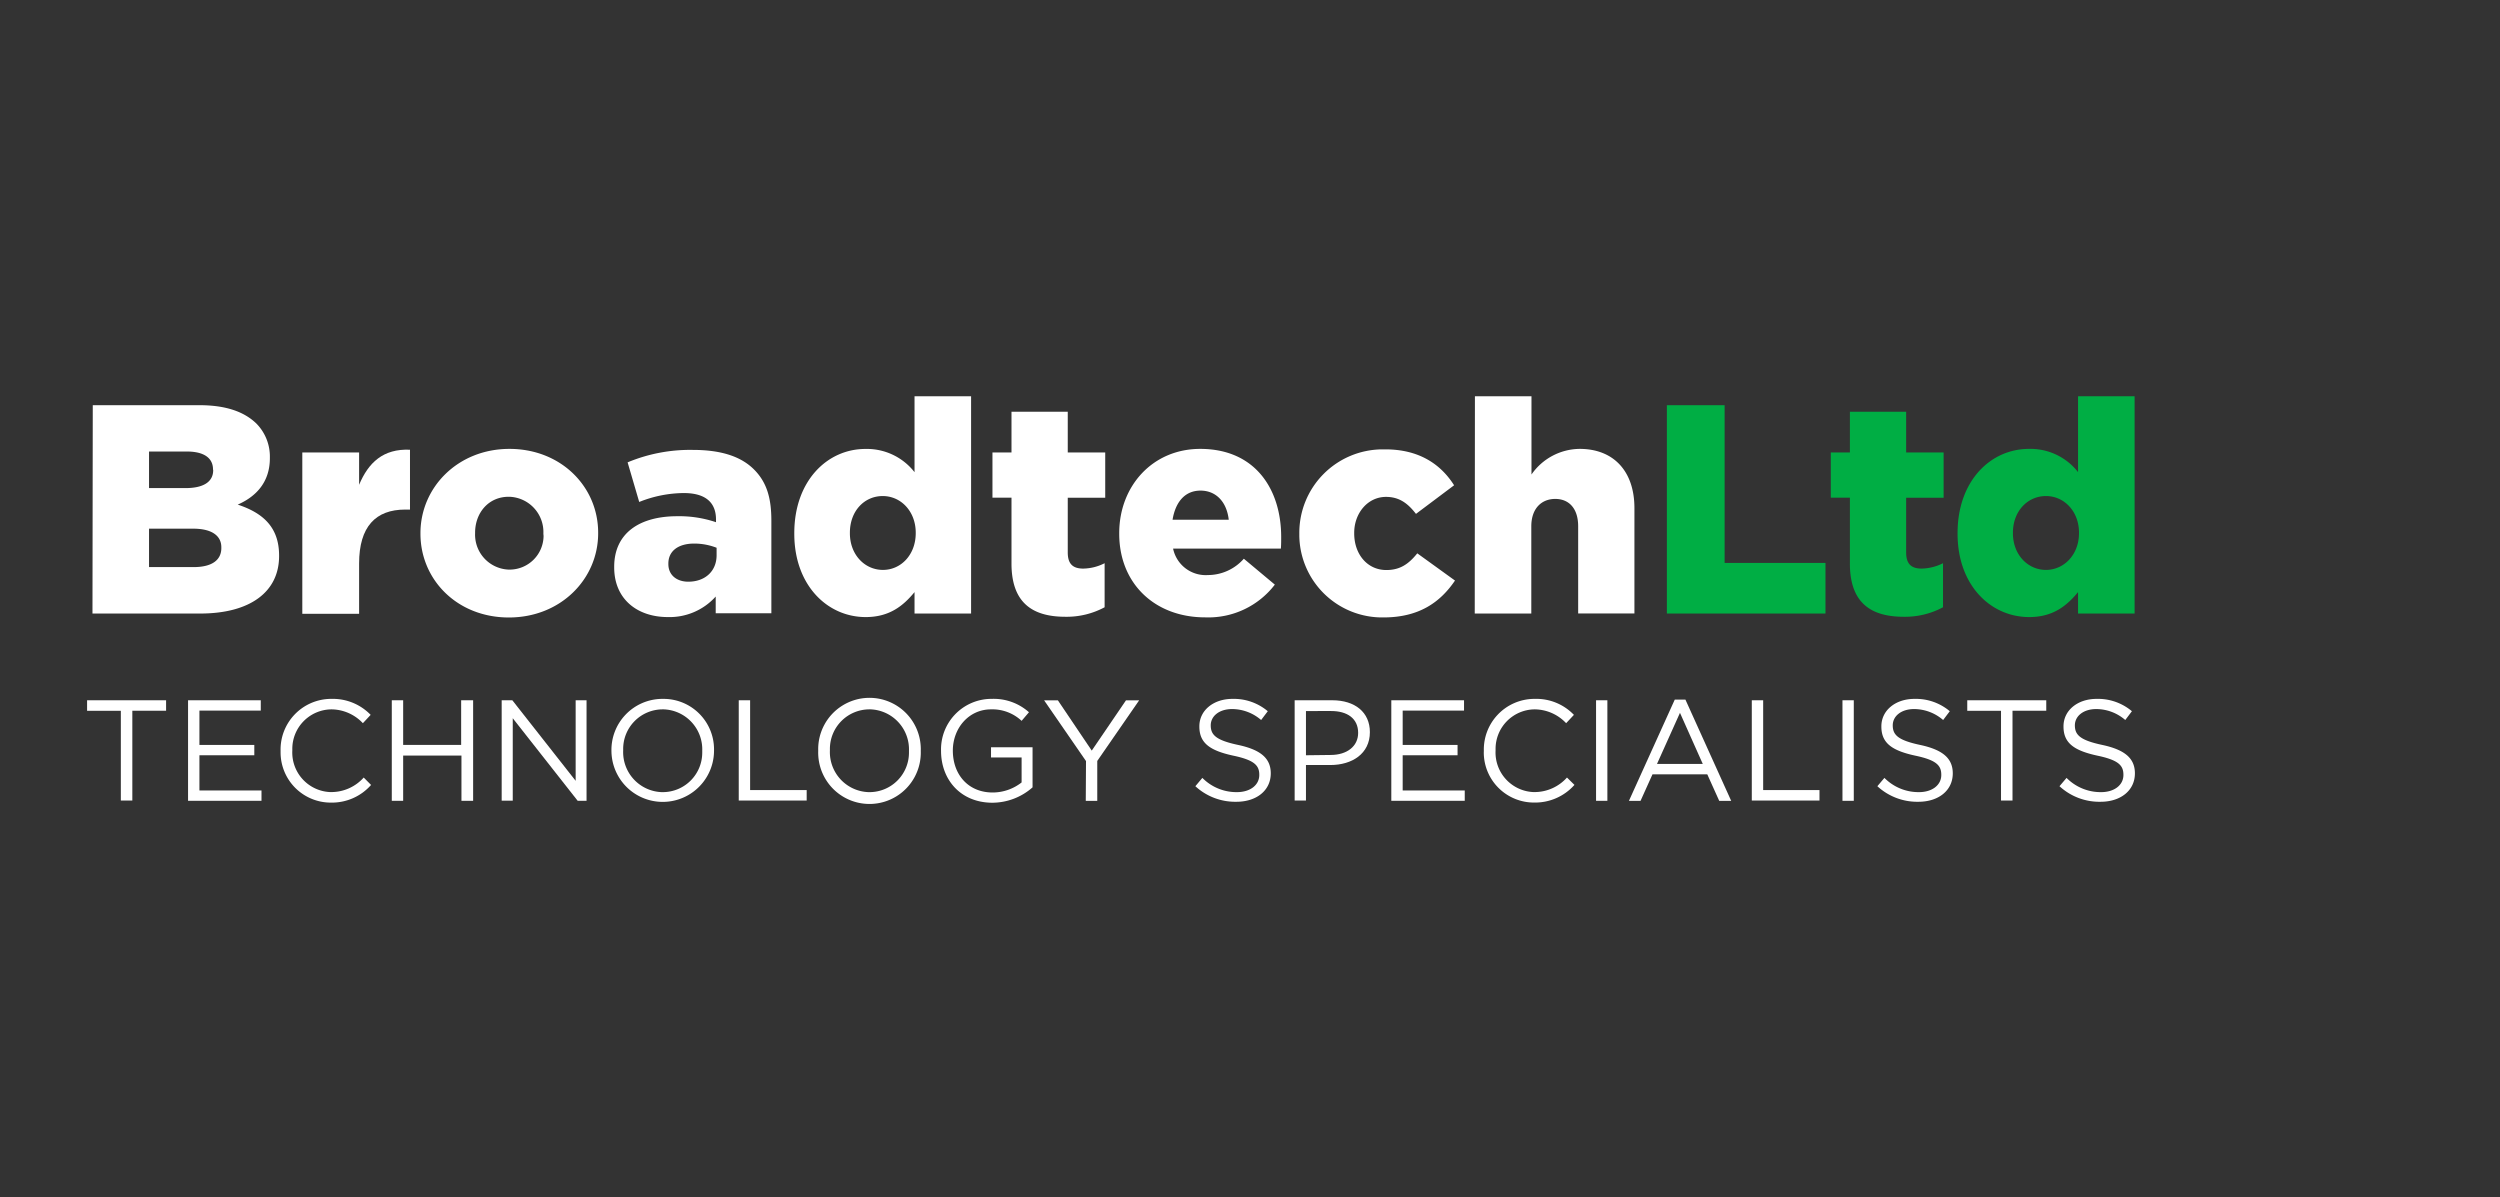 <?xml version="1.0" encoding="UTF-8"?> <svg xmlns="http://www.w3.org/2000/svg" id="Layer_1" data-name="Layer 1" viewBox="0 0 417.7 200"><rect x="0" y="0" width="417.7" height="200" fill="#333333" stroke="none"/><defs><style>.cls-1{fill:#fff;}.cls-2{fill:#00ae44;}</style></defs><path class="cls-1" d="M15.5,67.7H33.35c4.38,0,7.46,1.09,9.5,3.08a7.85,7.85,0,0,1,2.24,5.67v.1c0,4-2.29,6.41-5.37,7.76,4.22,1.39,6.91,3.78,6.91,8.5v.1c0,6-4.87,9.6-13.18,9.6h-18ZM35.59,78.44c0-1.94-1.54-3-4.38-3H24.9v6.11H31c2.93,0,4.62-1,4.62-3Zm-3.33,9.89H24.9v6.42h7.46c3,0,4.62-1.14,4.62-3.18v-.1C37,89.58,35.49,88.33,32.26,88.33Z"></path><path class="cls-1" d="M50.51,75.6H60V81c1.54-3.68,4-6.06,8.5-5.86v10h-.8c-4.92,0-7.7,2.84-7.7,9v8.41H50.51Z"></path><path class="cls-1" d="M70.25,89.18v-.1C70.25,81.42,76.51,75,85.12,75s14.82,6.31,14.82,14v.1c0,7.66-6.27,14.07-14.92,14.07S70.25,96.84,70.25,89.18Zm20.54,0v-.1A5.89,5.89,0,0,0,85.09,83H85c-3.43,0-5.62,2.74-5.62,6v.1A5.84,5.84,0,0,0,85,95.17h.12a5.68,5.68,0,0,0,5.7-5.66C90.8,89.4,90.8,89.29,90.79,89.18Z"></path><path class="cls-1" d="M102.62,94.8v-.1c0-5.62,4.23-8.45,10.54-8.45a19.2,19.2,0,0,1,6.47,1V86.8c0-2.83-1.74-4.42-5.37-4.42a20.29,20.29,0,0,0-7.46,1.49l-1.94-6.62a27.14,27.14,0,0,1,10.89-2.08c4.82,0,8.11,1.14,10.24,3.28s2.89,4.77,2.89,8.55v15.47h-9.3v-2.8a10.35,10.35,0,0,1-8,3.43C106.5,103.1,102.62,100.12,102.62,94.8Zm17.11-2V91.52a10.33,10.33,0,0,0-3.73-.7c-2.74,0-4.33,1.29-4.33,3.33v.1c0,1.84,1.4,2.94,3.33,2.94,2.79,0,4.73-1.74,4.73-4.43Z"></path><path class="cls-1" d="M132.71,89.18v-.1c0-8.75,5.52-14.07,11.88-14.07a10.1,10.1,0,0,1,8.21,3.88V66.21h9.45v36.3H152.8V98.93c-1.84,2.23-4.13,4.17-8.16,4.17C138.23,103.1,132.71,97.78,132.71,89.18Zm20.29-.1V89c0-3.53-2.44-6.12-5.52-6.12S142,85.4,142,89v.1c0,3.58,2.48,6.12,5.52,6.12S153,92.66,153,89.08Z"></path><path class="cls-1" d="M169,94.15v-11h-3.18V75.6H169V68.79h9.4V75.6h6.26v7.56H178.4v9.15c0,1.89.84,2.69,2.58,2.69a8.11,8.11,0,0,0,3.58-.9v7.36a13.37,13.37,0,0,1-6.56,1.59C172.34,103.05,169,100.57,169,94.15Z"></path><path class="cls-1" d="M187,89.18v-.1C187,81.22,192.57,75,200.53,75c9.25,0,13.53,6.81,13.53,14.72,0,.59,0,1.29-.05,1.94H196a5.56,5.56,0,0,0,5.82,4.42,8,8,0,0,0,6-2.73L213,97.68a14,14,0,0,1-11.63,5.47C192.92,103.15,187,97.48,187,89.18Zm18.3-2.34c-.34-3-2.13-4.87-4.72-4.87s-4.18,1.89-4.67,4.87Z"></path><path class="cls-1" d="M217.09,89.18v-.1a13.94,13.94,0,0,1,13.85-14h.52c5.52,0,9.2,2.38,11.49,6l-6.37,4.78c-1.34-1.74-2.78-2.84-5-2.84-3.08,0-5.32,2.74-5.32,6v.1c0,3.48,2.19,6.12,5.37,6.12,2.29,0,3.73-1,5.17-2.79L243.1,97c-2.49,3.68-6.07,6.16-11.94,6.16a13.85,13.85,0,0,1-14.07-13.63Z"></path><path class="cls-1" d="M246.43,66.21h9.45V79.28A9.9,9.9,0,0,1,263.93,75c5.72,0,9.15,3.78,9.15,9.89V102.5h-9.4V87.94c0-3-1.54-4.58-3.83-4.58s-4,1.59-4,4.58v14.57H246.4Z"></path><path class="cls-2" d="M278.5,67.7h9.65V94.05H305v8.46H278.5Z"></path><path class="cls-2" d="M309.08,94.15v-11h-3.19V75.6h3.19V68.79h9.4V75.6h6.26v7.56h-6.26v9.15c0,1.89.84,2.69,2.58,2.69a8.25,8.25,0,0,0,3.58-.9v7.36a13.4,13.4,0,0,1-6.56,1.59C312.41,103.05,309.08,100.57,309.08,94.15Z"></path><path class="cls-2" d="M327.07,89.18v-.1C327.07,80.33,332.59,75,339,75a10.09,10.09,0,0,1,8.2,3.88V66.21h9.45v36.3H347.2V98.93c-1.84,2.23-4.13,4.17-8.15,4.17C332.59,103.1,327.07,97.78,327.07,89.18Zm20.29-.1V89c0-3.53-2.44-6.12-5.52-6.12s-5.52,2.54-5.52,6.12v.1c0,3.58,2.49,6.12,5.52,6.12s5.52-2.56,5.52-6.14Z"></path><path class="cls-1" d="M20.19,118.76H14.55V117h13.2v1.75H22.11v15H20.19Z"></path><path class="cls-1" d="M31.42,117H43.57v1.73H33.32v5.73h9.17v1.73H33.32v5.88H43.69v1.73H31.42Z"></path><path class="cls-1" d="M46.88,125.46h0a8.47,8.47,0,0,1,8.25-8.69h.25a8.77,8.77,0,0,1,6.55,2.67l-1.3,1.39a7.3,7.3,0,0,0-5.28-2.31,6.6,6.6,0,0,0-6.51,6.67c0,.08,0,.15,0,.22h0a6.62,6.62,0,0,0,6.31,6.93h.19a7.27,7.27,0,0,0,5.43-2.43L62,131.15a8.73,8.73,0,0,1-6.71,2.95,8.39,8.39,0,0,1-8.41-8.37Z"></path><path class="cls-1" d="M65.46,117h1.9v7.46h9.69V117h2v16.8H77.1v-7.56H67.36v7.56h-1.9Z"></path><path class="cls-1" d="M83.82,117H85.6l10.58,13.46V117H98v16.8H96.52L85.67,120v13.78H83.82Z"></path><path class="cls-1" d="M102.16,125.46h0a8.53,8.53,0,0,1,8.35-8.69h.25a8.43,8.43,0,0,1,8.54,8.32v.32h0a8.57,8.57,0,1,1-17.14,0Zm15.17,0h0a6.69,6.69,0,0,0-6.41-6.94h-.21a6.61,6.61,0,0,0-6.59,6.63c0,.09,0,.17,0,.26h0a6.69,6.69,0,0,0,6.44,6.94h.19a6.6,6.6,0,0,0,6.58-6.62C117.34,125.64,117.33,125.55,117.33,125.46Z"></path><path class="cls-1" d="M123.43,117h1.9v15h9.45v1.75H123.43Z"></path><path class="cls-1" d="M136.71,125.46h0a8.57,8.57,0,0,1,17.13-.59,5.81,5.81,0,0,1,0,.59h0a8.57,8.57,0,1,1-17.13.59A5.81,5.81,0,0,1,136.71,125.46Zm15.16,0h0a6.69,6.69,0,0,0-6.41-6.94h-.21a6.61,6.61,0,0,0-6.59,6.63c0,.09,0,.17,0,.26h0a6.69,6.69,0,0,0,6.44,6.94h.19a6.6,6.6,0,0,0,6.58-6.62c0-.09,0-.18,0-.27Z"></path><path class="cls-1" d="M157.23,125.46h0a8.44,8.44,0,0,1,8.17-8.69h.25a8.86,8.86,0,0,1,6.27,2.23l-1.23,1.44a7.15,7.15,0,0,0-5.11-1.92c-3.72,0-6.38,3.15-6.38,6.89h0c0,4,2.57,7,6.65,7a7.86,7.86,0,0,0,4.84-1.68v-4.17h-5.11v-1.71h6.94v6.7a10.2,10.2,0,0,1-6.74,2.57C160.49,134.1,157.23,130.26,157.23,125.46Z"></path><path class="cls-1" d="M181.45,127.16l-7-10.15h2.3l5.66,8.4,5.72-8.4h2.2l-7,10.13v6.67h-1.92Z"></path><path class="cls-1" d="M199.72,131.36l1.17-1.39a8,8,0,0,0,5.76,2.38c2.26,0,3.75-1.2,3.75-2.86v-.05c0-1.56-.84-2.45-4.37-3.19-3.86-.84-5.64-2.09-5.64-4.85v-.05c0-2.64,2.33-4.58,5.52-4.58a8.78,8.78,0,0,1,5.91,2.06l-1.11,1.47a7.45,7.45,0,0,0-4.85-1.83c-2.18,0-3.57,1.2-3.57,2.72h0c0,1.59.86,2.48,4.56,3.27s5.47,2.18,5.47,4.75v0c0,2.88-2.4,4.75-5.74,4.75A9.82,9.82,0,0,1,199.72,131.36Z"></path><path class="cls-1" d="M216.31,117h6.28c3.8,0,6.29,2,6.29,5.33h0c0,3.62-3,5.49-6.6,5.49H218.2v5.93h-1.89Zm6,9.14c2.79,0,4.61-1.48,4.61-3.69h0c0-2.4-1.8-3.65-4.51-3.65H218.2v7.39Z"></path><path class="cls-1" d="M232.46,117h12.15v1.73H234.36v5.73h9.17v1.73h-9.17v5.88h10.37v1.73H232.46Z"></path><path class="cls-1" d="M247.92,125.46h0a8.47,8.47,0,0,1,8.25-8.69h.25a8.69,8.69,0,0,1,6.55,2.67l-1.3,1.39a7.3,7.3,0,0,0-5.28-2.31,6.6,6.6,0,0,0-6.51,6.67c0,.08,0,.15,0,.22h0a6.62,6.62,0,0,0,6.31,6.93h.19a7.27,7.27,0,0,0,5.43-2.43l1.25,1.23a8.78,8.78,0,0,1-6.73,2.95,8.38,8.38,0,0,1-8.42-8.34Z"></path><path class="cls-1" d="M266.67,117h1.89v16.8h-1.89Z"></path><path class="cls-1" d="M279.82,116.89h1.78l7.65,16.92h-2l-2-4.44H276.1l-2,4.44h-1.94Zm4.68,10.75-3.81-8.54-3.84,8.54Z"></path><path class="cls-1" d="M292.69,117h1.9v15H304v1.75H292.69Z"></path><path class="cls-1" d="M307.84,117h1.89v16.8h-1.89Z"></path><path class="cls-1" d="M313.67,131.36l1.18-1.39a8,8,0,0,0,5.76,2.38c2.25,0,3.74-1.2,3.74-2.86v-.05c0-1.56-.84-2.45-4.37-3.19-3.86-.84-5.64-2.09-5.64-4.85v-.05c0-2.64,2.33-4.58,5.52-4.58a8.78,8.78,0,0,1,5.91,2.06l-1.11,1.47a7.45,7.45,0,0,0-4.85-1.83c-2.18,0-3.57,1.2-3.57,2.72h0c0,1.59.86,2.48,4.56,3.27s5.47,2.18,5.47,4.75v0c0,2.88-2.4,4.75-5.74,4.75A9.82,9.82,0,0,1,313.67,131.36Z"></path><path class="cls-1" d="M334.33,118.76h-5.64V117h13.2v1.75h-5.64v15h-1.92Z"></path><path class="cls-1" d="M344.1,131.36l1.18-1.39a8,8,0,0,0,5.76,2.38c2.25,0,3.74-1.2,3.74-2.86v-.05c0-1.56-.84-2.45-4.37-3.19-3.86-.84-5.64-2.09-5.64-4.85v-.05c0-2.64,2.33-4.58,5.52-4.58a8.78,8.78,0,0,1,5.91,2.06l-1.11,1.47a7.43,7.43,0,0,0-4.84-1.83c-2.19,0-3.58,1.2-3.58,2.72h0c0,1.59.86,2.48,4.56,3.27s5.47,2.18,5.47,4.75v0c0,2.88-2.4,4.75-5.73,4.75A9.83,9.83,0,0,1,344.1,131.36Z"></path></svg> 